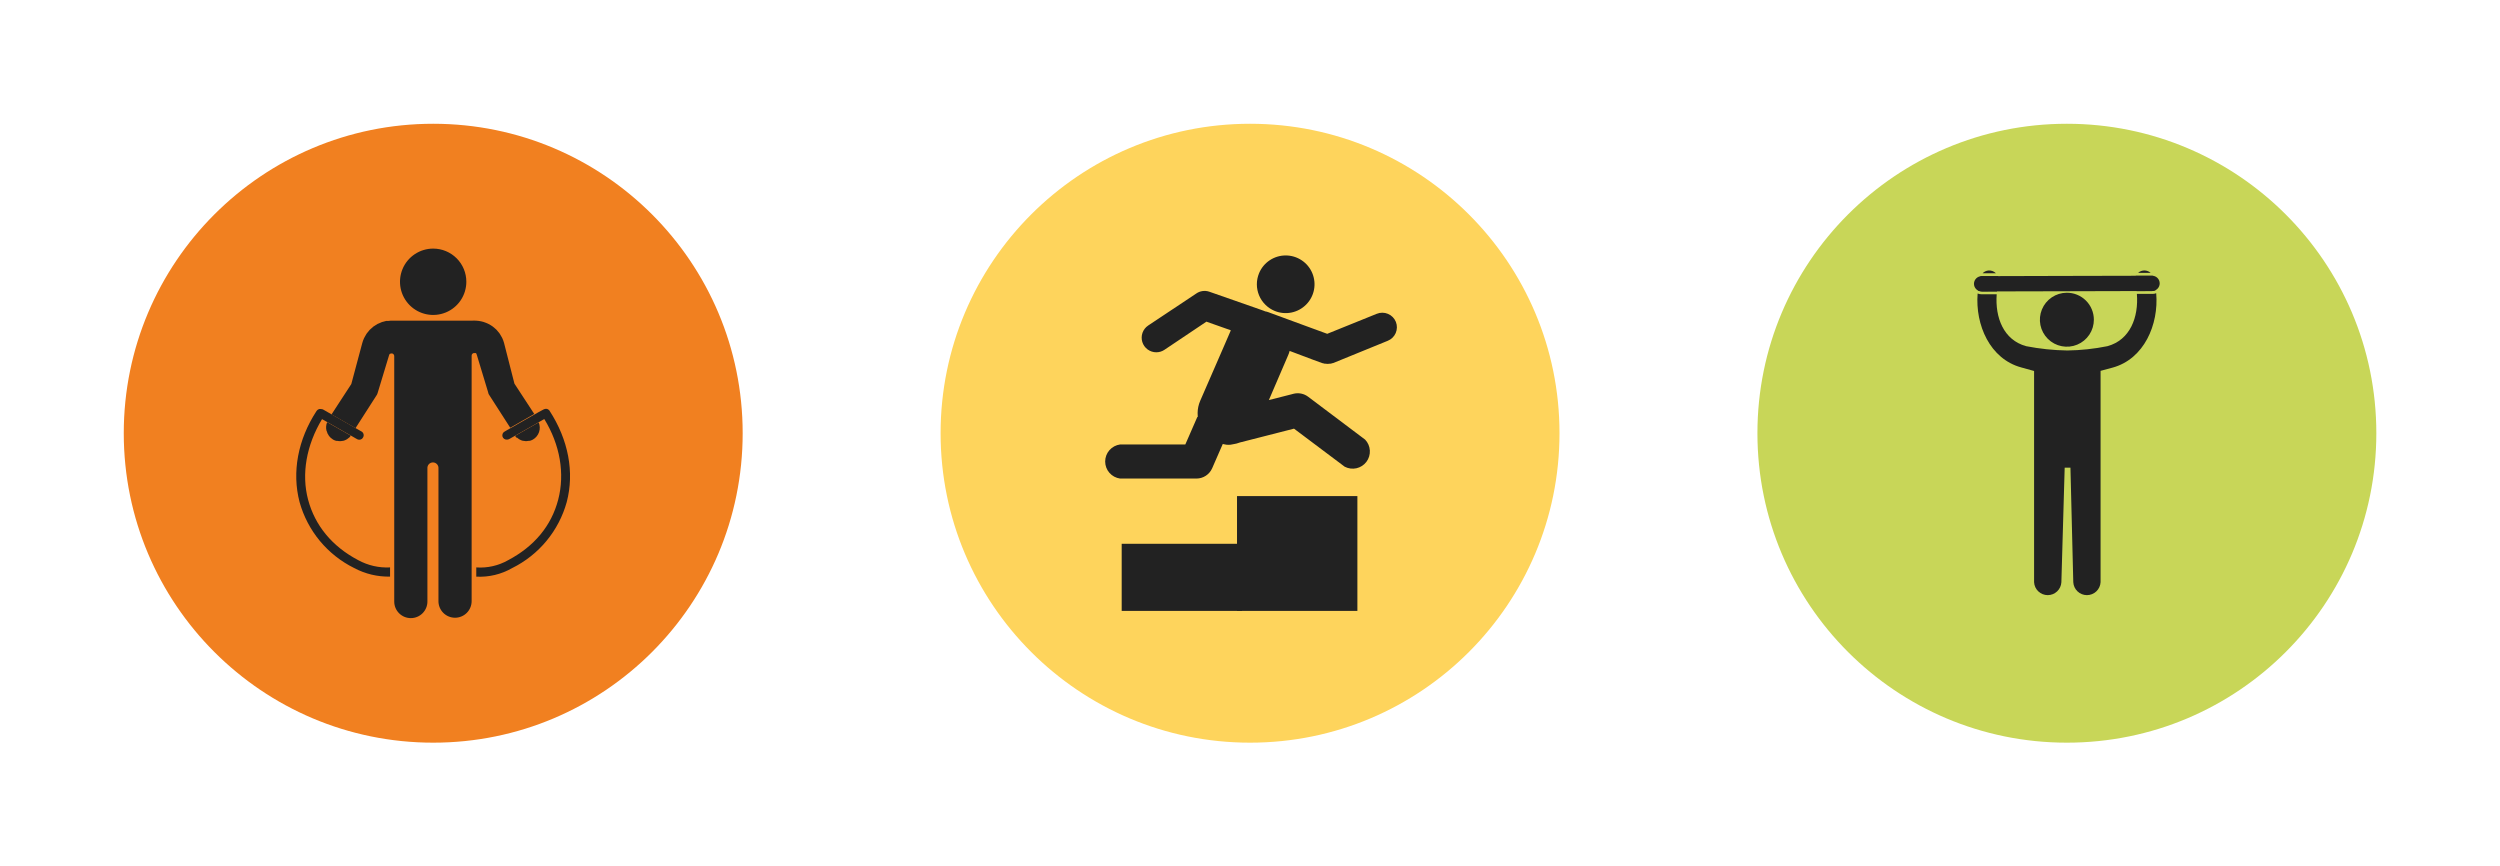 <svg width="202" height="70" viewBox="0 0 202 70" fill="none" xmlns="http://www.w3.org/2000/svg">
<g clip-path="url(#clip0_1646_14062)">
<path d="M35.004 60.008C48.813 60.008 60.008 48.813 60.008 35.004C60.008 21.195 48.813 10 35.004 10C21.195 10 10 21.195 10 35.004C10 48.813 21.195 60.008 35.004 60.008Z" fill="#F18020"/>
<path d="M28.944 45.26C26.84 44.156 25.451 42.465 24.896 40.382C24.34 38.299 24.757 35.965 26.021 33.865L26.135 33.931L26.448 34.108L28.358 35.198L28.674 35.382L28.847 35.479C28.887 35.504 28.932 35.52 28.979 35.526C29.026 35.533 29.073 35.53 29.119 35.518C29.164 35.505 29.207 35.484 29.244 35.455C29.28 35.425 29.311 35.389 29.333 35.347C29.358 35.307 29.375 35.262 29.382 35.215C29.389 35.168 29.386 35.12 29.373 35.074C29.361 35.028 29.34 34.985 29.31 34.948C29.28 34.911 29.243 34.88 29.201 34.858L29.038 34.767L28.729 34.59L26.792 33.479L26.479 33.302L26.073 33.069C26.054 33.068 26.036 33.068 26.017 33.069C25.995 33.058 25.972 33.05 25.948 33.045C25.926 33.042 25.904 33.042 25.882 33.045H25.799C25.776 33.054 25.754 33.065 25.733 33.076C25.713 33.083 25.694 33.092 25.677 33.104C25.658 33.119 25.641 33.135 25.625 33.153C25.61 33.167 25.596 33.182 25.583 33.198C24.062 35.521 23.576 38.156 24.205 40.566C24.524 41.714 25.082 42.783 25.841 43.701C26.601 44.619 27.546 45.367 28.615 45.896C29.507 46.372 30.506 46.611 31.517 46.59V45.847C30.622 45.893 29.732 45.69 28.944 45.26V45.26Z" fill="#222222"/>
<path d="M44.361 33.142C44.346 33.125 44.33 33.109 44.312 33.094C44.294 33.081 44.274 33.071 44.254 33.062C44.233 33.052 44.21 33.044 44.188 33.038C44.166 33.035 44.143 33.035 44.122 33.038H44.052C44.029 33.044 44.005 33.05 43.983 33.059C43.963 33.063 43.944 33.07 43.927 33.08L43.507 33.306L43.198 33.483L41.26 34.59L40.948 34.767L40.788 34.861C40.713 34.896 40.653 34.956 40.619 35.031C40.584 35.106 40.578 35.191 40.6 35.271C40.623 35.35 40.673 35.419 40.742 35.465C40.811 35.511 40.894 35.531 40.976 35.521C41.038 35.52 41.099 35.503 41.153 35.472L41.323 35.375L41.642 35.194L43.552 34.101L43.861 33.924L43.979 33.858C45.254 35.941 45.653 38.264 45.101 40.379C44.549 42.493 43.16 44.156 41.056 45.264C40.274 45.708 39.379 45.911 38.483 45.847V46.594C39.497 46.647 40.505 46.406 41.385 45.899C42.454 45.37 43.398 44.622 44.158 43.703C44.917 42.784 45.474 41.715 45.792 40.566C46.424 38.156 45.927 35.535 44.403 33.188C44.403 33.17 44.379 33.16 44.365 33.142H44.361Z" fill="#222222"/>
<path d="M37.68 22.767C37.68 23.298 37.523 23.816 37.229 24.257C36.934 24.698 36.516 25.041 36.026 25.244C35.536 25.447 34.997 25.5 34.477 25.396C33.957 25.293 33.479 25.038 33.105 24.663C32.73 24.288 32.474 23.81 32.371 23.29C32.267 22.77 32.321 22.232 32.523 21.742C32.726 21.252 33.07 20.833 33.511 20.539C33.952 20.244 34.47 20.087 35 20.087C35.352 20.087 35.701 20.155 36.026 20.29C36.352 20.425 36.647 20.622 36.896 20.871C37.145 21.12 37.343 21.416 37.477 21.741C37.612 22.067 37.681 22.415 37.68 22.767" fill="#222222"/>
<path d="M40.729 27.719C40.691 27.579 40.641 27.444 40.58 27.312C40.559 27.267 40.531 27.229 40.51 27.188C40.489 27.146 40.42 27.024 40.368 26.948C40.316 26.872 40.298 26.865 40.264 26.82C40.229 26.774 40.16 26.691 40.104 26.632C40.048 26.573 40.017 26.556 39.972 26.517C39.916 26.463 39.855 26.413 39.792 26.368L39.642 26.271C39.577 26.23 39.51 26.193 39.441 26.16C39.389 26.132 39.33 26.111 39.274 26.087C39.204 26.058 39.132 26.032 39.059 26.01C39.001 25.99 38.942 25.975 38.882 25.965C38.746 25.936 38.608 25.918 38.469 25.91C38.353 25.901 38.237 25.901 38.121 25.91V25.91H31.653C31.573 25.91 31.496 25.91 31.42 25.927C31.344 25.945 31.305 25.927 31.25 25.927C31.194 25.927 31.083 25.965 31.003 25.986L30.864 26.021C30.778 26.052 30.693 26.089 30.611 26.132L30.5 26.177C30.413 26.227 30.328 26.282 30.246 26.34L30.167 26.389C30.083 26.454 30.004 26.525 29.93 26.601C29.909 26.616 29.889 26.634 29.871 26.653C29.795 26.735 29.724 26.822 29.66 26.913C29.644 26.929 29.63 26.947 29.618 26.965C29.556 27.059 29.501 27.156 29.451 27.257C29.451 27.278 29.427 27.295 29.417 27.32C29.358 27.449 29.31 27.582 29.271 27.719L28.385 31.031L26.788 33.483L28.726 34.594C28.726 34.594 30.437 31.924 30.462 31.885L30.483 31.833L30.514 31.75L31.441 28.691C31.449 28.664 31.461 28.638 31.476 28.615V28.615L31.517 28.58H31.542L31.59 28.562H31.639H31.694C31.742 28.573 31.785 28.602 31.812 28.642C31.84 28.682 31.855 28.729 31.854 28.778V48.604C31.854 48.96 31.995 49.301 32.247 49.552C32.498 49.803 32.839 49.944 33.194 49.944C33.55 49.944 33.891 49.803 34.142 49.552C34.393 49.301 34.535 48.96 34.535 48.604V37.851C34.529 37.789 34.537 37.727 34.557 37.668C34.577 37.609 34.608 37.555 34.65 37.509C34.692 37.463 34.743 37.426 34.8 37.401C34.857 37.376 34.919 37.363 34.981 37.363C35.043 37.363 35.104 37.376 35.161 37.401C35.218 37.426 35.269 37.463 35.311 37.509C35.353 37.555 35.385 37.609 35.405 37.668C35.425 37.727 35.432 37.789 35.427 37.851V48.573C35.427 48.928 35.568 49.269 35.819 49.521C36.071 49.772 36.412 49.913 36.767 49.913C37.123 49.913 37.464 49.772 37.715 49.521C37.966 49.269 38.108 48.928 38.108 48.573V28.743C38.106 28.695 38.122 28.647 38.151 28.608C38.179 28.569 38.221 28.541 38.267 28.528C38.286 28.524 38.304 28.524 38.323 28.528H38.371H38.42H38.444L38.486 28.562C38.486 28.562 38.486 28.562 38.486 28.58C38.502 28.603 38.514 28.629 38.521 28.656L39.448 31.719V31.747L39.469 31.799L39.489 31.854L41.226 34.559L43.167 33.448L41.566 30.997L40.729 27.719Z" fill="#222222"/>
<path d="M41.771 35.358C41.819 35.402 41.871 35.441 41.927 35.476L41.99 35.514C42.064 35.556 42.143 35.589 42.226 35.611V35.611C42.306 35.628 42.387 35.639 42.469 35.642H42.549C42.611 35.639 42.672 35.631 42.733 35.618H42.813C42.898 35.594 42.981 35.56 43.059 35.517C43.293 35.383 43.47 35.167 43.556 34.911C43.642 34.656 43.632 34.377 43.528 34.128L41.618 35.219C41.642 35.257 41.669 35.293 41.698 35.326C41.716 35.346 41.736 35.363 41.757 35.378L41.771 35.358Z" fill="#222222"/>
<path d="M26.396 34.827C26.432 34.971 26.496 35.107 26.586 35.227C26.675 35.346 26.788 35.446 26.917 35.521C26.995 35.564 27.077 35.598 27.163 35.622H27.24C27.301 35.635 27.364 35.643 27.427 35.646H27.507C27.588 35.643 27.668 35.632 27.747 35.615C27.83 35.593 27.911 35.56 27.986 35.518L28.049 35.479C28.104 35.445 28.157 35.406 28.205 35.361L28.264 35.309C28.292 35.278 28.316 35.24 28.344 35.202L26.434 34.111C26.342 34.331 26.323 34.575 26.382 34.806L26.396 34.827Z" fill="#222222"/>
</g>
<g clip-path="url(#clip1_1646_14062)">
<path d="M101.004 60.008C114.813 60.008 126.008 48.813 126.008 35.004C126.008 21.195 114.813 10 101.004 10C87.195 10 76 21.195 76 35.004C76 48.813 87.195 60.008 101.004 60.008Z" fill="#FED45C"/>
<path d="M96.757 33.66L95.774 35.913H90.503C90.17 35.958 89.864 36.122 89.642 36.375C89.42 36.628 89.298 36.953 89.298 37.29C89.298 37.627 89.42 37.952 89.642 38.205C89.864 38.458 90.17 38.622 90.503 38.667H96.677C96.945 38.666 97.207 38.587 97.431 38.44C97.655 38.294 97.832 38.085 97.941 37.84L99.09 35.208C98.613 35.135 98.157 34.959 97.754 34.691C97.352 34.424 97.013 34.072 96.76 33.66H96.757Z" fill="#222222"/>
<path d="M103 25.125C103.426 25.3 103.895 25.345 104.346 25.253C104.798 25.162 105.212 24.938 105.537 24.611C105.862 24.285 106.082 23.869 106.171 23.417C106.259 22.965 106.211 22.496 106.034 22.071C105.856 21.646 105.557 21.283 105.173 21.029C104.789 20.774 104.338 20.638 103.877 20.64C103.417 20.641 102.967 20.779 102.584 21.036C102.202 21.293 101.904 21.657 101.729 22.084C101.613 22.367 101.553 22.67 101.554 22.976C101.555 23.282 101.616 23.585 101.734 23.868C101.852 24.15 102.025 24.407 102.242 24.622C102.459 24.838 102.717 25.009 103 25.125Z" fill="#222222"/>
<path d="M112.788 26.01C112.73 25.866 112.644 25.734 112.535 25.622C112.426 25.511 112.296 25.422 112.152 25.361C112.008 25.3 111.854 25.268 111.698 25.267C111.542 25.266 111.388 25.295 111.243 25.354L107.24 26.972L105.563 26.358L102.465 25.219C102.394 25.192 102.319 25.174 102.243 25.163L101.868 25.024L97.701 23.566C97.528 23.508 97.344 23.492 97.163 23.518C96.982 23.544 96.81 23.611 96.66 23.715L92.767 26.306C92.558 26.447 92.399 26.652 92.314 26.89C92.23 27.128 92.224 27.388 92.298 27.63C92.372 27.872 92.521 28.083 92.725 28.234C92.928 28.384 93.174 28.465 93.427 28.465C93.661 28.466 93.889 28.397 94.083 28.267L97.479 25.99L99.441 26.684V26.715L98.899 27.969L96.972 32.396C96.708 33.013 96.699 33.71 96.948 34.333C97.196 34.957 97.682 35.456 98.299 35.722C98.497 35.806 98.704 35.865 98.917 35.899C99.145 35.957 99.383 35.957 99.611 35.899C99.809 35.872 100.004 35.822 100.191 35.75L102.056 35.274L104.556 34.635L108.649 37.708C108.941 37.862 109.278 37.907 109.599 37.836C109.921 37.764 110.207 37.58 110.406 37.317C110.605 37.054 110.703 36.729 110.684 36.4C110.665 36.071 110.53 35.759 110.302 35.521L105.688 32.049C105.522 31.926 105.332 31.841 105.13 31.801C104.929 31.761 104.72 31.766 104.521 31.816L104.323 31.868L102.524 32.326L104.083 28.701C104.133 28.59 104.173 28.473 104.201 28.354L106.045 29.049L106.861 29.347H106.889C106.932 29.363 106.976 29.376 107.021 29.385C107.041 29.387 107.06 29.387 107.08 29.385C107.142 29.396 107.205 29.402 107.267 29.403C107.336 29.402 107.404 29.396 107.472 29.385H107.531C107.58 29.376 107.628 29.36 107.674 29.34H107.708L112.132 27.535C112.421 27.419 112.651 27.194 112.774 26.908C112.897 26.622 112.902 26.3 112.788 26.01V26.01Z" fill="#222222"/>
<path d="M109.677 40.084H99.951V49.361H109.677V40.084Z" fill="#222222"/>
<path d="M100.358 43.938H90.632V49.361H100.358V43.938Z" fill="#222222"/>
</g>
<g clip-path="url(#clip2_1646_14062)">
<path d="M167.004 60.008C180.813 60.008 192.008 48.813 192.008 35.004C192.008 21.195 180.813 10 167.004 10C153.195 10 142 21.195 142 35.004C142 48.813 153.195 60.008 167.004 60.008Z" fill="#C8D658"/>
<path d="M166.993 23.653C166.562 23.655 166.141 23.785 165.784 24.026C165.427 24.267 165.149 24.608 164.986 25.007C164.822 25.406 164.781 25.844 164.866 26.267C164.952 26.689 165.161 27.076 165.467 27.38C165.772 27.684 166.161 27.89 166.584 27.973C167.007 28.056 167.445 28.012 167.843 27.846C168.241 27.68 168.58 27.4 168.819 27.041C169.058 26.682 169.185 26.261 169.184 25.83C169.184 25.543 169.127 25.259 169.017 24.994C168.907 24.729 168.745 24.488 168.542 24.286C168.338 24.083 168.096 23.923 167.831 23.815C167.565 23.706 167.28 23.651 166.993 23.653V23.653Z" fill="#222222"/>
<path d="M173.885 22.278C169.295 22.278 164.705 22.309 160.115 22.313C159.951 22.313 159.794 22.378 159.678 22.494C159.562 22.61 159.497 22.767 159.497 22.931C159.497 23.095 159.562 23.252 159.678 23.368C159.794 23.483 159.951 23.549 160.115 23.549C164.705 23.549 169.295 23.517 173.885 23.514C174.049 23.514 174.207 23.449 174.323 23.333C174.438 23.217 174.504 23.06 174.504 22.896C174.504 22.732 174.438 22.575 174.323 22.459C174.207 22.343 174.049 22.278 173.885 22.278Z" fill="#222222"/>
<path d="M160.115 23.549H161.354C161.354 23.465 161.354 23.385 161.385 23.306L161.5 22.521C161.488 22.449 161.467 22.379 161.437 22.312H160.115H160.031C160.031 22.351 160.003 22.389 159.993 22.427C159.983 22.465 159.868 23.076 159.837 23.292L159.816 23.465C159.907 23.516 160.01 23.542 160.115 23.542V23.549Z" fill="#222222"/>
<path d="M174.181 23.441C174.181 23.392 174.181 23.347 174.163 23.299C174.132 23.083 174.014 22.462 174.007 22.434C173.992 22.382 173.973 22.332 173.948 22.285H173.885H172.576C172.54 22.359 172.514 22.439 172.5 22.521L172.611 23.305C172.611 23.375 172.611 23.448 172.639 23.521H173.885C173.989 23.52 174.091 23.492 174.181 23.441V23.441Z" fill="#222222"/>
<path d="M161.271 22.08C161.196 22.004 161.106 21.945 161.007 21.906C160.907 21.867 160.801 21.849 160.694 21.854C160.504 21.865 160.325 21.945 160.191 22.08H161.271Z" fill="#222222"/>
<path d="M173.771 22.045C173.64 21.931 173.475 21.864 173.302 21.854C173.203 21.849 173.104 21.863 173.01 21.897C172.916 21.93 172.83 21.982 172.757 22.049L173.771 22.045Z" fill="#222222"/>
<path d="M173.885 23.746H172.66C172.809 25.628 172.122 27.469 170.278 27.972C169.21 28.188 168.124 28.304 167.035 28.319C165.92 28.301 164.809 28.185 163.715 27.972C161.882 27.472 161.195 25.653 161.333 23.778H160.115C160.004 23.778 159.894 23.757 159.792 23.715C159.59 26.257 160.792 29.003 163.313 29.687L164.354 29.976V47.045C164.37 47.327 164.493 47.592 164.698 47.785C164.903 47.979 165.175 48.087 165.457 48.087C165.739 48.087 166.01 47.979 166.215 47.785C166.42 47.592 166.543 47.327 166.559 47.045L166.826 37.788H167.292L167.521 47.045C167.537 47.327 167.66 47.592 167.865 47.785C168.07 47.979 168.341 48.087 168.623 48.087C168.905 48.087 169.177 47.979 169.382 47.785C169.587 47.592 169.71 47.327 169.726 47.045V29.965L170.705 29.701C173.236 29.007 174.438 26.229 174.222 23.694C174.115 23.734 174 23.752 173.885 23.746V23.746Z" fill="#222222"/>
</g>
<defs>
<clipPath id="clip0_1646_14062">
<rect width="50" height="50" fill="white" transform="translate(10 10)"/>
</clipPath>
<clipPath id="clip1_1646_14062">
<rect width="50" height="50" fill="white" transform="translate(76 10)"/>
</clipPath>
<clipPath id="clip2_1646_14062">
<rect width="50" height="50" fill="white" transform="translate(142 10)"/>
</clipPath>
</defs>
</svg>
